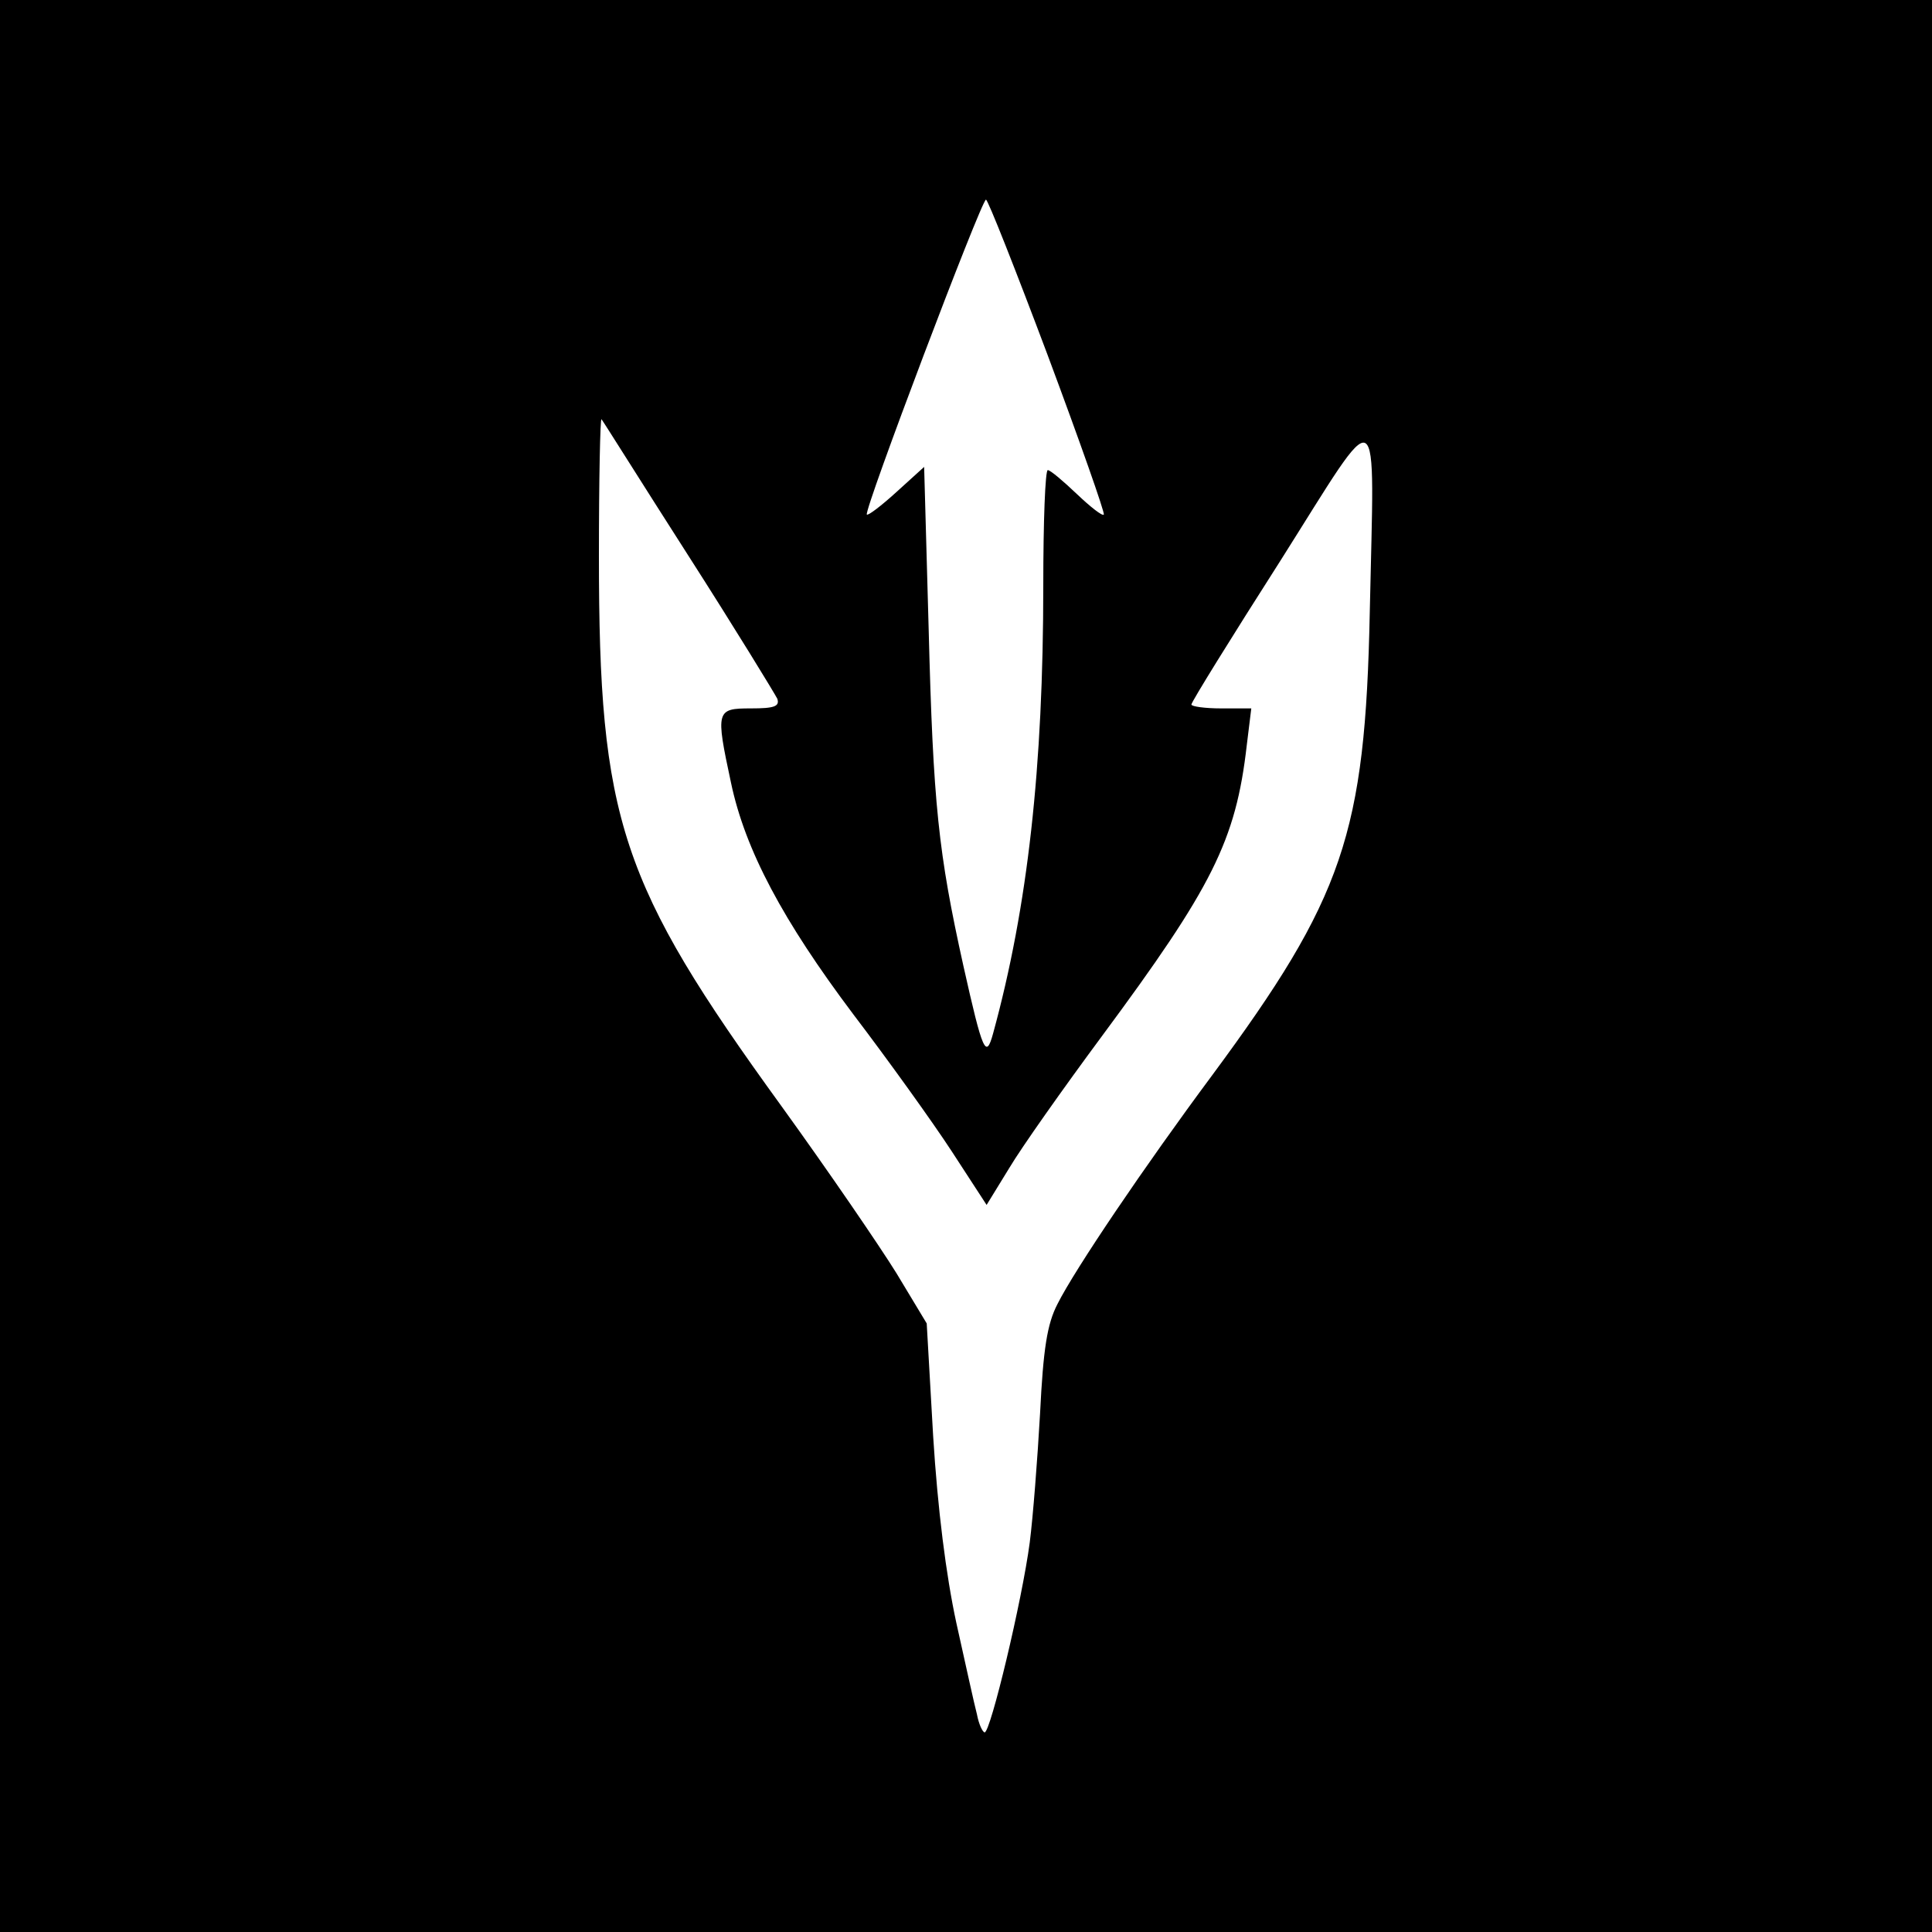 <?xml version="1.0" standalone="no"?>
<!DOCTYPE svg PUBLIC "-//W3C//DTD SVG 20010904//EN"
 "http://www.w3.org/TR/2001/REC-SVG-20010904/DTD/svg10.dtd">
<svg version="1.0" xmlns="http://www.w3.org/2000/svg"
 width="300pt" height="300pt" viewBox="0 0 300 300"
 preserveAspectRatio="xMidYMid meet">
<g transform="translate(0,300) scale(0.1,-0.1)"
fill="#000000" stroke="none">
<path d="M0 1500 l0 -1500 1500 0 1500 0 0 1500 0 1500 -1500 0 -1500 0 0
-1500z m1627 948 c50 -134 89 -245 87 -247 -2 -3 -21 12 -42 32 -21 20 -41 37
-45 37 -4 0 -7 -80 -7 -179 0 -282 -24 -499 -78 -696 -11 -40 -16 -29 -46 105
-39 176 -47 251 -54 524 l-7 251 -43 -39 c-23 -21 -44 -37 -46 -35 -5 6 178
489 185 489 3 0 46 -109 96 -242z m-558 -311 c73 -114 134 -214 138 -222 4
-12 -5 -15 -41 -15 -54 0 -55 -3 -31 -115 22 -105 81 -215 190 -360 54 -71
123 -167 153 -213 l54 -83 35 57 c19 32 84 124 144 205 171 231 208 303 225
452 l7 57 -47 0 c-25 0 -46 3 -46 6 0 4 62 104 138 223 160 253 146 261 139
-79 -7 -345 -41 -444 -245 -720 -104 -140 -213 -301 -240 -355 -16 -31 -22
-69 -27 -170 -4 -71 -11 -161 -16 -200 -12 -91 -61 -295 -70 -295 -3 0 -9 12
-12 28 -4 15 -18 79 -32 142 -16 74 -29 177 -36 290 l-10 175 -47 78 c-26 42
-106 159 -179 260 -250 345 -283 444 -283 853 0 120 2 215 4 213 2 -2 62 -98
135 -212z"/>
</g>
</svg>
